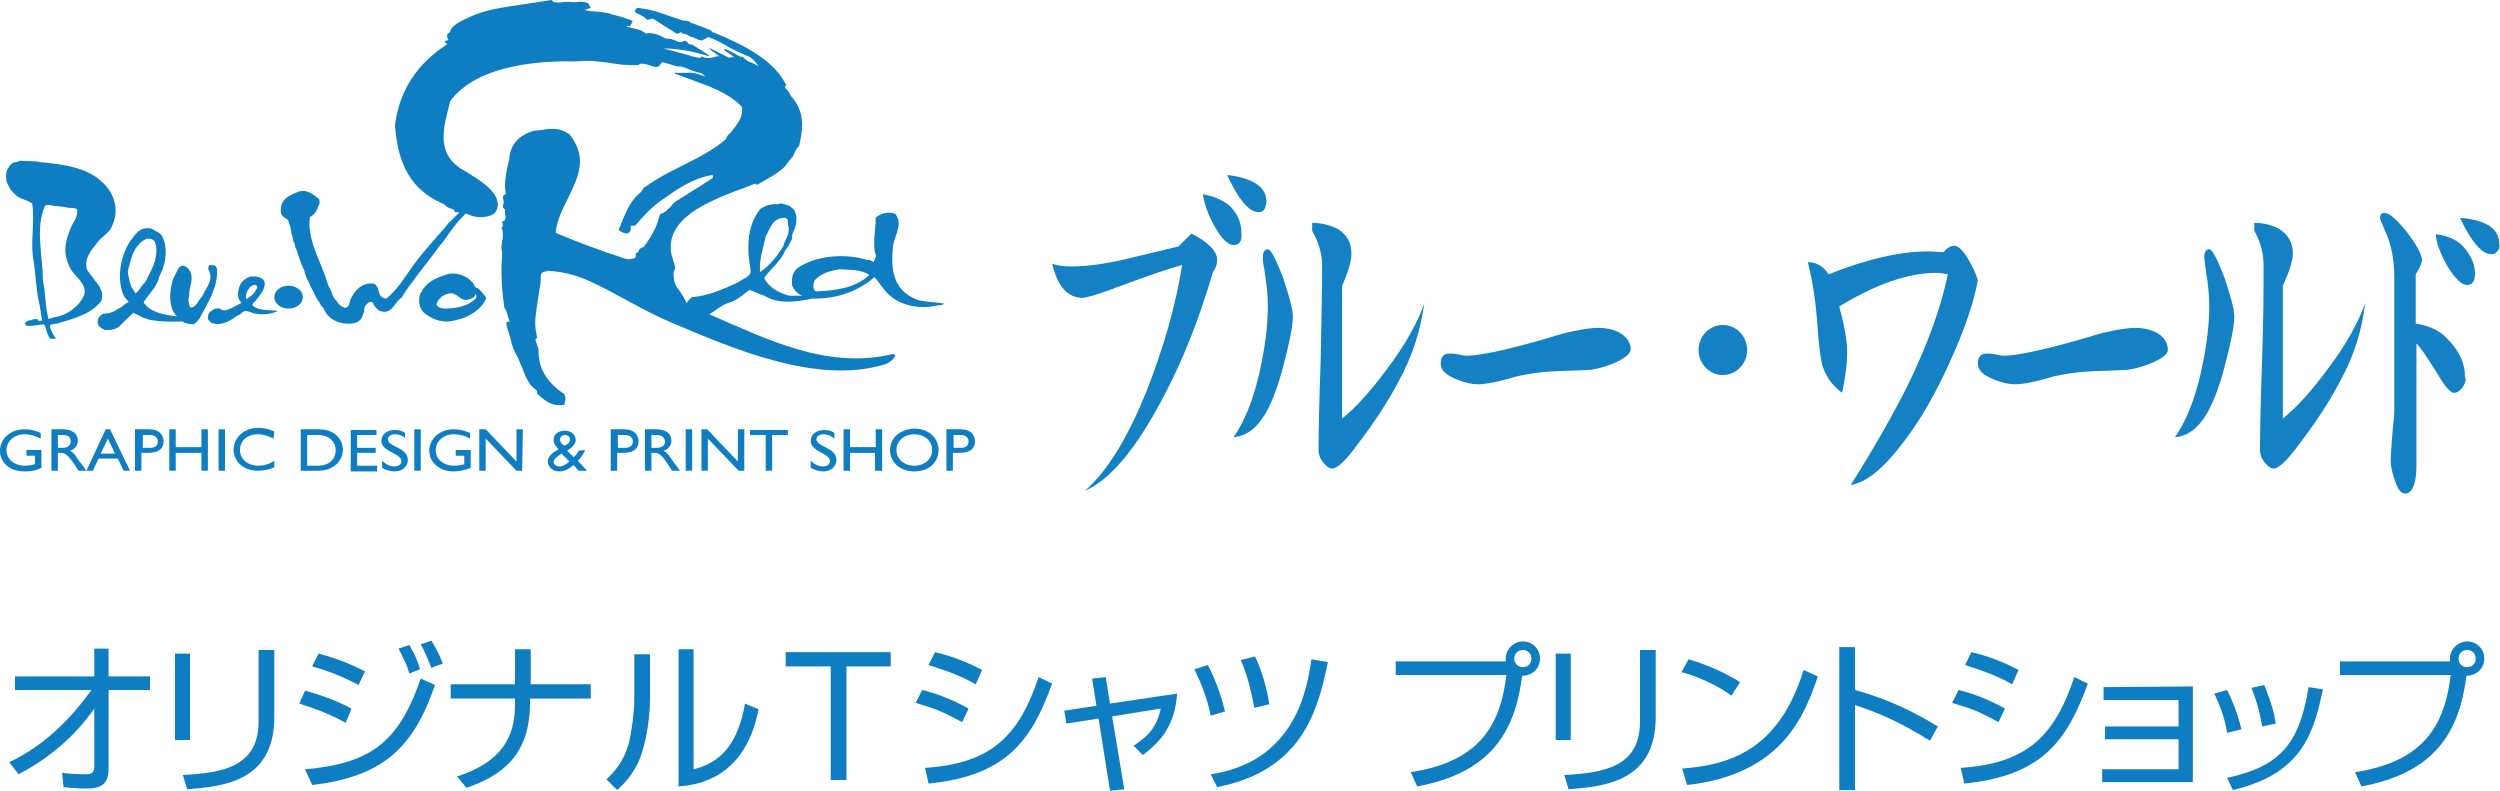 <?xml version="1.0" encoding="utf-8"?>
<!-- Generator: Adobe Illustrator 24.0.1, SVG Export Plug-In . SVG Version: 6.00 Build 0)  -->
<svg version="1.1" id="レイヤー_1" xmlns="http://www.w3.org/2000/svg" xmlns:xlink="http://www.w3.org/1999/xlink" x="0px"
	 y="0px" width="350px" height="110.7px" viewBox="0 0 350 110.7" style="enable-background:new 0 0 350 110.7;"
	 xml:space="preserve">
<style type="text/css">
	.st0{fill:#1481C5;}
	.st1{fill:#0F7DC1;}
</style>
<g>
	<path class="st0" d="M176.2,29.7c-1.3,0-2.8-1.7-4.4-5.2c3.6,0.4,5.5,1.7,5.5,3.7C177.2,29.3,176.9,29.7,176.2,29.7z M172.7,34.3
		c-0.8,0-1.7-0.9-2.7-2.7c-0.9-1.6-1.4-3.1-1.6-4.4c1.3,0.2,2.5,0.7,3.5,1.4c1.3,1.1,1.9,2.5,1.9,4.1
		C173.9,33.8,173.5,34.3,172.7,34.3z M169.8,38.1c-1.9,6.6-4.3,12.6-7.2,18c-3.7,6.9-7.2,11.1-10.7,12.6c3-2.6,5.9-7.2,8.6-13.9
		c2.4-6.1,4.1-12,5-17.7c-2.2,0.6-5.3,1.7-9.1,3.1c-2.8,1.1-4.5,1.5-4.8,1.5c-2.1,0-3.5-1.5-4.3-4.8c0.7,0.3,1.6,0.4,2.7,0.4
		c2,0,4.5-0.3,7.5-1c2.5-0.6,5-1.2,7.5-1.8l1.8-1.8c2.4,1.2,3.6,2.5,3.6,3.7C170.4,37,170.2,37.6,169.8,38.1z"/>
	<path class="st0" d="M195.8,53.4c-1.3,2.5-3.2,5.5-5.8,8.9c-1.6,2.2-2.8,3.3-3.5,3.3c-0.4,0-0.8-0.3-1.2-0.8
		c-0.5-0.6-0.7-1.2-0.7-1.7c0-2.9,0.1-7.2,0.3-12.9c0.1-5.7,0.2-10.1,0.2-13c0-1.7-0.5-3.3-1.4-4.9v-1.1c1.3,0,2.4,0.3,3.5,0.8
		c1.3,0.8,2,1.9,2,3.5c0,1-0.4,2.5-1.3,4.5v18.6c2.1-1.7,4.2-4.1,6.4-7.1c2.4-3.2,4.1-6.2,5.1-9C198.9,46.1,197.8,49.8,195.8,53.4z
		 M179.6,51.5c-0.8,3-1.7,5.2-2.5,6.5c-1.2,2-2.7,3.1-4.4,3.2c1.4-2,2.6-4.8,3.5-8.5c0.8-3.4,1.3-6.8,1.3-9.9c0-1.5-0.2-3.2-0.5-5.1
		c-0.2-0.9-0.2-1.4-0.2-1.6c0-0.8,0.2-1.2,0.7-1.2c0.4,0,1.1,1.3,2.1,3.9c0.9,2.7,1.4,4.5,1.4,5.5C181,45.7,180.5,48.1,179.6,51.5z"
		/>
	<path class="st0" d="M225.6,51c-1.4,0.5-2.6,0.8-3.4,0.8c-1.7,0.1-3.3,0.1-5,0.2c-1.9,0.1-3.5,0.4-4.9,0.7
		c-2.6,0.8-4.4,1.1-5.4,1.1c-0.8,0-1.8-0.2-3-0.7c-1.5-0.6-2.2-1.3-2.2-2.2c0-0.9,0.4-1.4,1.2-1.4c0.2,0,0.6,0,1.2,0.1
		c0.5,0.1,0.9,0.2,1.2,0.2c1.6,0,4.7-0.6,9.4-1.9c1.5-0.4,3-0.9,4.5-1.3c1.8-0.4,3.3-0.7,4.6-0.7c1,0,2,0.2,2.8,0.6
		c1.1,0.6,1.7,1.4,1.7,2.5C228.2,49.6,227.3,50.3,225.6,51z"/>
	<path class="st0" d="M273.1,50.4c-2,4.5-4.2,8.4-6.7,11.6c-2.7,3.6-5.2,5.6-7.3,5.9c3.4-5.4,6-10,7.9-13.8
		c2.8-5.7,4.7-10.9,5.7-15.7c-0.5-0.1-1.1-0.2-1.6-0.2c-4,0-8.5,1.6-13.6,4.7c0.7,2.6,1.1,4.7,1.1,6.5c0,1.8-0.3,3.6-0.7,5.6
		c-1.5-1.1-2.4-2.5-2.8-4c-0.2-0.8-0.5-2.7-0.7-6c-0.2-2.7-0.6-5.5-1.3-8.3c1.2,0,2.2,0.6,2.9,1.7c5.3-2.1,9.9-3.2,13.9-3.2
		c0.8,0,1.5,0.1,2.2,0.1c0.5-0.6,1-0.9,1.5-0.9c0.5,0,1.2,0.6,1.9,1.8c0.6,1,1.1,2,1.4,3C276.4,42.1,275.1,46,273.1,50.4z"/>
	<path class="st0" d="M300.8,51c-1.4,0.5-2.6,0.8-3.4,0.8c-1.7,0.1-3.3,0.1-5,0.2c-1.9,0.1-3.5,0.4-4.9,0.7
		c-2.6,0.8-4.4,1.1-5.4,1.1c-0.8,0-1.8-0.2-3-0.7c-1.5-0.6-2.2-1.3-2.2-2.2c0-0.9,0.4-1.4,1.2-1.4c0.2,0,0.6,0,1.2,0.1
		c0.5,0.1,0.9,0.2,1.2,0.2c1.6,0,4.7-0.6,9.4-1.9c1.5-0.4,3-0.9,4.5-1.3c1.8-0.4,3.3-0.7,4.6-0.7c1,0,1.9,0.2,2.8,0.6
		c1.1,0.6,1.7,1.4,1.7,2.5C303.5,49.6,302.6,50.3,300.8,51z"/>
	<path class="st0" d="M327.6,53.4c-1.3,2.5-3.2,5.5-5.8,8.9c-1.6,2.2-2.8,3.3-3.5,3.3c-0.4,0-0.8-0.3-1.2-0.8
		c-0.5-0.6-0.7-1.2-0.7-1.7c0-2.9,0.1-7.2,0.3-12.9c0.2-5.7,0.2-10.1,0.2-13c0-1.7-0.4-3.3-1.3-4.9v-1.1c1.3,0,2.4,0.3,3.4,0.8
		c1.3,0.8,2,1.9,2,3.5c0,1-0.5,2.5-1.4,4.5v18.6c2.1-1.7,4.2-4.1,6.4-7.1c2.4-3.2,4.1-6.2,5.1-9C330.7,46.1,329.6,49.8,327.6,53.4z
		 M311.4,51.5c-0.8,3-1.7,5.2-2.5,6.5c-1.2,2-2.7,3.1-4.4,3.2c1.4-2,2.6-4.8,3.5-8.5c0.8-3.4,1.3-6.8,1.3-9.9c0-1.5-0.2-3.2-0.5-5.1
		c-0.1-0.9-0.2-1.4-0.2-1.6c0-0.8,0.2-1.2,0.7-1.2c0.4,0,1.1,1.3,2.1,3.9c0.9,2.7,1.4,4.5,1.4,5.5C312.8,45.7,312.3,48.1,311.4,51.5
		z"/>
	<path class="st0" d="M349.6,35.2c-0.2,0.3-0.5,0.4-0.8,0.4c-1.3,0-2.8-1.7-4.4-5.1c3.7,0.3,5.5,1.5,5.5,3.7
		C350,34.6,349.9,34.9,349.6,35.2z M345.4,39.9c-0.8,0-1.7-0.9-2.8-2.7c-0.9-1.6-1.5-3.1-1.6-4.4c1.9,0.2,3.2,0.9,4.1,2
		c0.9,1.1,1.4,2.3,1.4,3.5C346.5,39.4,346.1,39.9,345.4,39.9z M344.7,54.3c-0.3,0.4-0.7,0.7-1.1,0.7c-0.6,0-1.4-1-2.5-2.9
		c-1.4-2.2-2.3-3.6-2.8-4v17.1c0,2.6-0.6,3.9-1.6,3.9c-0.5,0-1-0.5-1.4-1.8c-0.4-1.1-0.6-2-0.6-2.8c0-0.8,0.1-1.9,0.2-3.4
		c0.1-1.5,0.3-2.7,0.3-3.5V38.9c0-2.5-0.4-4.7-1.3-6.6c-0.4-1-0.7-1.6-0.7-1.8c0-0.4,0.2-0.7,0.6-0.7c0.7,0,1.7,0.9,3.1,2.6
		c1.3,1.7,2.1,3.1,2.2,4c-0.1,0.6-0.4,1.2-0.9,2v6.9c1.9,0.3,3.4,1,4.4,2.1c1.7,1.7,2.5,3.5,2.5,5.3
		C345.3,53.2,345.1,53.8,344.7,54.3z"/>
	<path class="st0" d="M241.2,52.5c1.9,0,3.4-1.6,3.4-3.5c0-1.9-1.5-3.5-3.4-3.5c-1.9,0-3.4,1.6-3.4,3.5
		C237.8,50.9,239.3,52.5,241.2,52.5z"/>
</g>
<g>
	<g>
		<path class="st1" d="M5.8,65.5C5,65.9,4.3,66,3.4,66C1.4,66,0,64.8,0,63.1c0-1.7,1.5-3,3.4-3c0.8,0,1.3,0.1,2.3,0.5v0.8
			c-0.8-0.4-1.5-0.6-2.3-0.6c-1.4,0-2.5,1-2.5,2.2c0,1.3,1.1,2.2,2.6,2.2c0.5,0,0.9-0.1,1.4-0.2v-1.2H3.7v-0.8h2.1L5.8,65.5
			L5.8,65.5z"/>
		<path class="st1" d="M8.1,60.9h0.6c0.9,0,1.2,0.3,1.2,0.9c0,0.5-0.3,0.9-1.2,0.9H8.1V60.9z M7.2,60.1v5.8h0.9v-2.5h0.4
			c0.5,0,0.8,0.1,1.7,1.3l0.8,1.2h1.1c-0.4-0.6-0.6-0.8-0.9-1.2c-0.5-0.7-0.8-1.3-1.4-1.6c0.7-0.2,1.1-0.8,1.1-1.4
			c0-1-0.8-1.6-2.1-1.6C8.8,60.1,7.2,60.1,7.2,60.1z"/>
		<path class="st1" d="M15.1,61.4l1,2.1h-2L15.1,61.4z M15.4,60.1h-0.6l-2.7,5.8H13l0.8-1.7h2.7l0.8,1.7h0.9L15.4,60.1z"/>
		<path class="st1" d="M19.9,60.9h1.1c0.8,0,1.1,0.5,1.1,0.9c0,0.6-0.4,0.9-1.1,0.9h-1V60.9z M18.9,60.1v5.8h0.9v-2.5h1
			c1.5,0,2.1-0.7,2.1-1.6c0-0.9-0.6-1.7-2-1.7L18.9,60.1L18.9,60.1z"/>
		<path class="st1" d="M29.1,65.9h-0.9v-2.5h-3.6v2.5h-0.9v-5.8h0.9v2.5h3.6v-2.5h0.9V65.9z"/>
		<path class="st1" d="M31.5,65.9h-0.9v-5.8h0.9V65.9z"/>
		<path class="st1" d="M38.3,61.4c-0.8-0.4-1.5-0.6-2.2-0.6c-1.5,0-2.5,0.9-2.5,2.2c0,1.3,1.1,2.2,2.6,2.2c0.7,0,1.5-0.2,2.2-0.7
			v0.9c-0.6,0.3-1.3,0.5-2.3,0.5c-2.4,0-3.4-1.7-3.4-2.9c0-1.8,1.5-3.1,3.5-3.1c0.7,0,1.3,0.1,2.2,0.5L38.3,61.4L38.3,61.4z"/>
		<path class="st1" d="M43,60.9h1.4c1.8,0,2.6,1,2.6,2.2c0,0.7-0.5,2.1-2.5,2.1H43V60.9z M42.1,65.9h2.5c2.1,0,3.4-1.4,3.4-2.9
			c0-1.4-1-2.9-3.4-2.9h-2.5L42.1,65.9L42.1,65.9z"/>
		<path class="st1" d="M52.7,60.9H50v1.8h2.6v0.7H50v1.8h2.8v0.8h-3.7v-5.8h3.6V60.9z"/>
		<path class="st1" d="M56.8,61.4c-0.5-0.5-1.1-0.6-1.5-0.6c-0.6,0-1,0.3-1,0.7c0,1.1,2.8,1.1,2.8,2.9c0,0.9-0.8,1.6-1.8,1.6
			c-0.7,0-1.3-0.2-1.8-0.5v-1c0.5,0.5,1.1,0.8,1.7,0.8c0.7,0,1-0.4,1-0.7c0-1.2-2.8-1.3-2.8-2.9c0-0.9,0.8-1.5,1.9-1.5
			c0.5,0,1,0.1,1.4,0.4V61.4z"/>
		<path class="st1" d="M58.9,65.9H58v-5.8h0.9V65.9z"/>
		<path class="st1" d="M65.9,65.5c-0.8,0.3-1.5,0.5-2.4,0.5c-1.9,0-3.4-1.2-3.4-2.9c0-1.7,1.5-3,3.4-3c0.7,0,1.3,0.1,2.3,0.5v0.8
			c-0.7-0.4-1.5-0.6-2.3-0.6c-1.4,0-2.5,1-2.5,2.2c0,1.3,1.1,2.2,2.6,2.2c0.5,0,0.9-0.1,1.4-0.2v-1.2h-1.2v-0.8h2.1L65.9,65.5
			L65.9,65.5z"/>
		<path class="st1" d="M73.1,65.9h-0.8l-4.3-4.5v4.5h-0.9v-5.8H68l4.3,4.5v-4.5h0.9L73.1,65.9L73.1,65.9z"/>
		<path class="st1" d="M79.7,64.6c-0.4,0.4-0.9,0.7-1.4,0.7c-0.4,0-0.8-0.3-0.8-0.6c0-0.4,0.4-0.7,1.1-1.2L79.7,64.6z M81,63.1
			c-0.1,0.3-0.4,0.7-0.7,0.9l-0.9-0.9c0.8-0.5,1.2-1,1.2-1.5c0-0.7-0.6-1.3-1.5-1.3c-1,0-1.6,0.5-1.6,1.3c0,0.5,0.4,1,0.7,1.3
			c-0.9,0.5-1.5,1-1.5,1.7c0,0.8,0.7,1.4,1.6,1.4c0.6,0,1.2-0.2,2-0.9l0.7,0.8h1.2l-1.3-1.4c0.5-0.5,0.9-1.1,1-1.5L81,63.1L81,63.1z
			 M78.4,61.5c0-0.3,0.3-0.6,0.7-0.6c0.4,0,0.7,0.3,0.7,0.6c0,0.3-0.1,0.6-0.8,0.9C78.7,62.2,78.4,61.9,78.4,61.5z"/>
		<path class="st1" d="M86.4,60.9h1.1c0.8,0,1.1,0.5,1.1,0.9c0,0.6-0.4,0.9-1.1,0.9h-1V60.9z M85.5,60.1v5.8h0.9v-2.5h0.9
			c1.5,0,2.1-0.7,2.1-1.6c0-0.9-0.6-1.7-2-1.7L85.5,60.1L85.5,60.1z"/>
		<path class="st1" d="M91.2,60.9h0.6c0.9,0,1.2,0.3,1.3,0.9c0,0.5-0.3,0.9-1.3,0.9h-0.6V60.9z M90.3,60.1v5.8h0.9v-2.5h0.4
			c0.5,0,0.9,0.1,1.7,1.3l0.8,1.2h1.1c-0.4-0.6-0.6-0.8-0.9-1.2c-0.5-0.7-0.8-1.3-1.4-1.6c0.7-0.2,1.1-0.8,1.1-1.4
			c0-1-0.8-1.6-2.1-1.6C91.9,60.1,90.3,60.1,90.3,60.1z"/>
		<path class="st1" d="M96.9,65.9h-0.9v-5.8h0.9V65.9z"/>
		<path class="st1" d="M104.2,65.9h-0.8l-4.3-4.5v4.5h-0.9v-5.8H99l4.3,4.5v-4.5h0.9V65.9z"/>
		<path class="st1" d="M110.3,60.9h-2.2v5h-0.9v-5H105v-0.7h5.3L110.3,60.9L110.3,60.9z"/>
		<path class="st1" d="M116.8,61.4c-0.6-0.5-1.1-0.6-1.5-0.6c-0.6,0-1,0.3-1,0.7c0,1.1,2.8,1.1,2.8,2.9c0,0.9-0.8,1.6-1.8,1.6
			c-0.7,0-1.2-0.2-1.8-0.5v-1c0.5,0.5,1.1,0.8,1.7,0.8c0.7,0,1-0.4,1-0.7c0-1.2-2.7-1.3-2.7-2.9c0-0.9,0.8-1.5,1.9-1.5
			c0.5,0,1,0.1,1.4,0.4L116.8,61.4L116.8,61.4z"/>
		<path class="st1" d="M123.4,65.9h-0.9v-2.5H119v2.5h-0.9v-5.8h0.9v2.5h3.6v-2.5h0.9V65.9z"/>
		<path class="st1" d="M125.5,63c0-1.3,1.1-2.2,2.5-2.2c1.4,0,2.5,0.9,2.5,2.2c0,1.3-1.1,2.2-2.5,2.2
			C126.6,65.2,125.5,64.3,125.5,63z M124.6,63c0,1.6,1.3,3,3.4,3c2.2,0,3.4-1.4,3.4-3c0-1.6-1.3-3-3.4-3
			C125.9,60.1,124.6,61.4,124.6,63z"/>
		<path class="st1" d="M133.4,60.9h1.1c0.8,0,1.1,0.5,1.1,0.9c0,0.6-0.4,0.9-1.1,0.9h-1V60.9z M132.5,60.1v5.8h0.9v-2.5h1
			c1.5,0,2.1-0.7,2.1-1.6c0-0.9-0.6-1.7-2-1.7L132.5,60.1L132.5,60.1z"/>
	</g>
	<path class="st1" d="M82.9,61.7L82.9,61.7L82.9,61.7z"/>
	<path class="st1" d="M14.2,42.1c0.1-0.1,0-0.3,0.1-0.5c0,0,0.1,0,0,0.1h0V41h0l-0.3-0.7L14,40.2c-0.6-0.8-1.2-1.6-1.8-2.4
		c-0.5-1.5,0.5-2.7,1.4-3.8c0.6-0.9,1.8-1.4,2.1-2.4c1-2.1,0.4-4.6-1.5-6.2c-2.1-2-5.5-2.4-8.5-2.7c-0.9-0.2-1.9-0.1-2.9-0.2
		c-0.3,0.1-0.5,0.3-0.8,0.2c-0.3,0.2-0.7,0.4-0.8,0.8c-0.5,0.5-0.3,1.3-0.3,1.9C1.2,26,1.4,26.6,2,27.1c0.6,0.8,1.8,0.8,2.5,1.4
		c0.4,2.4-0.2,5,0.1,7.4c0.4,2.1,0.4,4.5,0.9,6.6c0.1,0.3,0.1,0.7,0.2,1.1c0,0.5,0.2,0.9,0.2,1.3l-0.5,0c-0.2,0,0-0.2-0.2-0.2
		c-0.2,0-0.6-0.1-0.7,0.1c-0.3,0-0.7,0.1-0.9,0.3c-0.2,0.2,0,0.3,0.1,0.5c1,0.1,1.3-0.1,2.4-0.2c0.1,0,0.1,0.1,0.2,0.2
		c0.2,0.6,0.3,1.2,0.7,1.8c0.2,0,0.6,0.1,0.8,0C7.4,46.7,7,46.1,7,45.5c0.3-0.1,0.7-0.2,1-0.2C10.3,44.6,12.8,44,14.2,42.1z
		 M11.7,41.5c-0.7,1.4-2.2,2.6-4,2.9c-0.3,0-0.5,0.2-0.8,0.2l-0.1,0.1C6.3,42.8,6.4,41,6,39.2c0-3.4-1.1-7.2,0.3-10.4
		c0.3-0.2,0.8-0.1,1.1,0c0.7,0.1,1.6,0.1,2.2,0.3c0.4,0,0.9,0,1.2,0.2c0.1,0.7-0.2,1.4-0.6,2c-0.9,1.8-1.5,3.8-0.6,5.7
		C10,38.6,12.5,39.6,11.7,41.5z M35.4,42.8c-0.2-0.2,0.2-0.5,0.4-0.7c0.6-0.8,1.5-1.7,1.2-2.8c-0.5-0.6-1.1-0.6-1.9-0.6
		c-0.6,0.2-1.2,0.6-1.5,1.2c-0.3,0.8-0.5,1.8,0.2,2.5c-0.3,0.2-0.8,0.4-1.1,0.6c-0.6,0.2-1.3,0.8-1.9,0.2c-0.4-0.1-0.9,0-1.1,0.3
		c-0.4,0.1-0.6,0.6-0.6,1c0,0.3,0.3,0.5,0.5,0.7c1.3,0.5,2.5-0.2,3.6-1c0.6-0.1,0.8-0.9,1.5-0.6c0.3,0,0.7,0.3,1,0.3
		c1.1,0.2,2.1,0.1,3.1-0.3v-0.1C37.6,43.4,36.2,43.5,35.4,42.8z M34.5,41.9c-0.2-0.6,0.1-1.2,0.5-1.7c0.2-0.2,0.4-0.3,0.7-0.3
		c0.2,0,0.4,0.2,0.3,0.4c-0.2,0.4-0.4,0.7-0.7,1L34.5,41.9z M66.8,40.3c-0.4,0-0.4-0.5-0.6-0.7c-0.7-0.9-2-1.4-3.2-1.3
		c-1.4,0.4-2.9,0.9-3.7,2.1c-0.2,0.1-0.2,0.4-0.4,0.6c-0.4,0.9-0.3,2.2,0.6,2.9c1.3,1,2.8,1.4,4.4,0.9c1.9-0.4,3.6-1.6,4.2-3.1
		C67.7,41.2,67.3,40.6,66.8,40.3z M66.6,41.8c-1.1,1.1-2.8,1.4-4.4,1.4c-0.4,0-1-0.2-1.1-0.6c0.2-0.7,0.8-1.3,1.7-1.5
		c1.3-0.3,1.6,1.3,2.9,0.8c0.3-0.1,0.6-0.2,0.8-0.5l0-0.2C66.8,41.3,66.7,41.6,66.6,41.8z M98.9,7.5L97,6.3l-0.4-0.1
		c-0.2,0-0.2-0.1-0.3-0.2c-0.3-0.4-0.6-0.3-0.7-0.2c-0.3,0.2-0.6,0.1-1-0.1c-0.4-0.2-0.8-0.3-1.3-0.3C93.2,5.4,93,5.3,93,5.3
		c-0.7-0.4-1.6-0.8-2.6-0.6c-0.4-0.4-1-0.6-1.6-0.7c-0.4-0.1-0.7-0.2-1.1-0.3c0.1-0.1,0.3-0.1,0.5,0l0.4-0.8c0,0,0,0-0.1,0l0,0
		c0,0,0,0,0,0c-0.5-0.2-1.3-0.5-2.1-0.7l-0.8-0.2c-0.7-0.3-1.5-0.3-2.3-0.4c-0.5,0-1-0.1-1.5-0.2c0,0,0.9-0.3,0.9-0.3l-0.3-0.6
		c-0.6-0.3-1.2-0.3-1.7-0.2l-0.7,0c-0.3-0.1-0.8,0-1.2,0c-0.5,0.1-1.1,0.1-1.4-0.1L77.2,0l-3.9,0.6c-2.6,0.4-5.3,0.7-7.6,1.8
		c0,0-0.2,0.1-0.2,0.1c-1,0.5-2.3,1-2.5,2c-0.2,0.1-0.3,0.2-0.4,0.4c0,0.1,0,0.2,0,0.2c0,0.2,0.1,0.4,0.2,0.5
		c-0.1,0-0.6,0.2-0.6,0.2s0.3,0.3,0.4,0.4c-4.2,2.7-6.7,6.5-7.3,11.3c0.3,4,1.3,8.8,6.9,11.1c0.2,0.3,0.6,0.5,0.9,0.6
		c0.2,0.1,0.5,0.1,0.5,0.3l0.1,0.2h0.2c0.1,0,0.3,0,0.4,0.1c-0.5,0.4-0.9,0.9-1.4,1.3c-1.6,2-3.6,4-5,6c-1.2,1.6-2.1,3.3-3.8,4.7
		c-1.4-0.1-0.8-1.4-1.6-2c0-0.1-0.2,0-0.2-0.1h-0.7c-1.4,0.2-2.2,1.4-2.6,2.4c-0.1,0.4-0.1,0.9-0.7,1c-0.6-0.2-1-0.6-1.2-1
		c-0.6-0.5-0.6-1.2-0.9-1.7c-0.4-0.6-0.5-1.4-0.8-2.1c-0.6-1.6-1.4-3.2-1.8-4.9c-0.2-1-0.4-1.9-0.2-3c0.7-0.4,1-1,1.2-1.6
		c0.2-0.3,0.2-0.8,0-1c-0.8-0.6-1.6-1.3-2.7-1c-1.1,0.4-2.2,0.9-2.5,1.9c-0.1,0.6-0.3,1.4,0.5,1.8c0.2,0.2,0.5,0.2,0.5,0.5
		c0.1,0.3,0.2,0.8,0.3,0.9c0,0.3,0.1,0.6,0.1,0.8c0.2,0.4,0.2,0.9,0.3,1.2c0.3,0.2,0.1,0.7,0.4,1c0.3,1,0.6,1.9,1,2.8l0.1,0.1
		c0.1,0.8,0.5,1.4,0.8,2.1c0.2,0.5,0.5,0.9,0.7,1.4c0.2,0.4,0.3,0.7,0.6,1c0.2,0.3,0.2,0.6,0.5,0.7c0.3,0.7,0.8,1.5,1.7,1.9
		c0.8,0.4,2.2,0.6,3.1,0.2c0.8-0.4,0.7-1,1-1.5c-0.1-0.5,0.2-1,0.7-1.3c0.2-0.1,0.4,0,0.5,0.1c0.2,0.5,0.5,0.8,0.9,1.1
		c1.8,0.7,2.1-1.2,3.1-1.8c1.3-2.1,2.9-4,4.4-6c0.5-0.6,0.8-1.2,1.4-1.8c0.9-1.3,1.8-2.6,3-3.8c0.1-0.1,0.1-0.1,0.2-0.2
		c0,0,0.1,0,0.1,0c0.6,0.3,1.2,0.5,1.9,0.5c0.1,0,0.4,0,0.4,0c0.7-0.1,1.5-0.2,1.9-0.9c0.1-0.3,0.2-0.6,0.2-0.8c0-2-2.6-3.5-4.5-4.7
		l-0.7-0.4c-1.8-1.2-2.4-2.7-2.4-4.4c0-1.5,0.4-3,0.8-4.5c0,0,0.1-0.3,0.1-0.5c4-5.5,13.8-5.7,17.8-5.6c1.5-0.2,3,0,4.5,0.2
		c1.2,0.2,2.5,0.4,3.9,0.3l0.2,0l0.1-0.1c0.3-0.2,1.1,0,1.6,0.2c0.6,0.2,1,0.3,1.3-0.1c0,0,0.2-0.3,0.3-0.4c0.9,0.2,1.7,0.5,2.1,0.6
		l0.1,0l0.1,0c0.6,0,1.2,0.3,1.7,0.5c0.5,0.2,1,0.4,1.4,0.4c0,0,0,0,0,0s0.6,0.4,0.7,0.5c-0.2-0.1-0.5-0.1-0.7-0.2
		c-0.6-0.2-1.2-0.4-1.9-0.3l-1.5,0c0,0-0.7-0.1,0,0.2c0,0,2.2,0.8,2.2,0.8c2.5,0.9,5.2,1.9,6.9,3.7c0.1,0.2,0.1,0.4,0.1,0.6
		c0,1-0.7,1.9-1.4,2.8c0,0-0.2,0.2-0.2,0.3c-0.4,0.2-0.5,0.5-0.6,0.7l-0.1,0.2c-1.6,1.4-3.7,2.5-5.9,3.6c-1.8,0.9-3.8,1.9-5.4,3.1
		l-0.1,0c0,0-0.5,0.8-0.6,0.8c-1.2,1-1.8,2.3-2.3,3.5l-0.7,1.7l0.3,0.2c0.4,0.2,0.8,0.4,1.1,0.2c0.3-0.2,0.3-0.5,0.3-0.7l0-0.3
		c0,0,0.3,0,0.3,0l0.2,0l0.2-0.1c1.3-1.5,2.6-2.9,4.4-4c2.3-1.7,4.4-2.7,6.3-3c0,0,0.1,0,0.1,0.1c0,0,0,0.1,0,0.3
		c-0.3,0.2-2,1.3-2,1.3l-3.2,2c-0.1,0-0.7,0.7-0.7,0.7c-0.4,0.4-0.7,0.8-1.3,1l-0.2,0.1l-0.1,0.3c-0.3,1.3-1,2.7-2.2,4.3
		c-0.5,0.1-0.7,0.4-0.7,0.6l-0.1,0.1l-0.3,0.2L89,35.9c0,0,0,0.1,0,0.1c-0.2,0.2-0.6,0.3-1.2,0.3c-4-1.3-7.2-2.5-10-3.7
		c0.1-1.6,0.9-3.2,1.7-4.8c0.8-1.7,1.7-3.4,1.7-5.2c0-1.2-0.4-2.4-1.4-3.7l0-0.1l-0.1,0c-1.4-1-2.6-0.8-3.9-0.6l-1,0.1
		c-2.2,0.6-3.4,2-3.5,4c-0.3,1.1-0.6,2.5-0.6,3.8c0,0.4,0.1,0.7,0.1,1.1c-0.1,0-0.3,0.1-0.3,0.2c-0.1,0.1-0.1,0.2-0.1,0.3
		c0,0.1,0.1,0.3,0.1,0.4l0,0l0,0.3l0,0.1c0,0.1-0.1,0.2-0.1,0.3c0,0.2,0.1,0.4,0.3,0.5c0,0.3,0,0.6,0,0.6c0,0.2,0.1,0.4,0.1,0.5
		c0,0.2-0.1,0.3-0.2,0.5c0,0,0.1,0,0.2,0c-0.2,0-0.5,0.1-0.5,0.1l0.1,0.6c0,0,0,0,0,0.1c-0.1,0.1-0.2,0.1-0.2,0.1l0.1,0.3
		c0.1,0.3,0.1,0.6,0.1,0.8c0,0.3,0,0.5-0.1,0.8c0,0.3-0.1,0.6-0.1,0.9c0,0.3,0.1,0.6,0.1,0.9c0,0.7-0.1,1.3-0.1,2
		c0,1.7,0.1,3.6,0.4,5.5l0,0.1l0.1,0.1c0.2,0.3,0.3,0.7,0.4,1.1l0.3,0.9l-0.1-0.2l0,0l-0.4,0.1v0.4l0.2,0.7c0,0,0.4,1.3,0.4,1.3
		c0.1,0.6,0.3,1.2,0.6,1.8c0.4,0.7,0.7,1.4,1,2.2c0.3,0.8,0.6,1.5,1.1,2.3l0.6,0.6c0.3,0.2,0.4,0.3,0.4,0.5l0,0.2l0.2,0.2
		c0.9,0.8,1.9,1.6,3.3,1.4l0.3,0l0.1-0.5c0.1-0.2,0.1-0.6-0.1-1l0-0.1l-0.1,0c-2.4-1.6-3.6-3.7-3.5-6.1l0-0.1l0,0l-0.2-0.6
		c-0.1-0.3-0.3-0.7-0.2-0.8l0.2-0.2l-0.2-1.1c-0.2-1.4,0.1-2.8,0.3-4.2l0.3-2c0.1-0.3,0.1-0.7,0.1-1c0-0.6,0-0.9,0.7-1l0.1,0.1
		l0-0.2c2,0.1,3.9,0.5,5.9,1.4c4,1.8,7.6,4.2,11.7,5.9c8.7,3.7,20.4,8.7,29.8,5.8c0.4-0.1,0.8-0.4,1.1-0.7c0.8-0.9-0.2-0.7-0.2-0.7
		c-9,2.1-17.2-2-25.5-5.6c0.9-0.5,1.7-1.3,2.7-1.6c1.3-0.4,1.8-1,2.9-1.8c0.8,0.2,1.4,0.6,2.1,0.8c2,1.2,4.4,0.9,6.7,0.4
		c3.3,0.1,6.5-1,8.7-3c0.8,0.8,1.2,1.7,2.1,2.5c1.6,1.5,4.3,2,6.5,1.5c0.4-0.1,0.9,0,1.2-0.3c-1.2-0.2-2.5-0.2-3.7-0.5
		c-3.8-1.4-3.7-4.8-3.5-7.3c0.1-1.6,1.5-3.2,0.4-4.7c-0.8-0.5-2.3-0.1-2.8,0.5c0,1.4-0.4,3.5-0.1,4.9c0.3,0.4,0,0.9-0.2,1.3
		c-0.3-0.2-0.6-0.4-0.9-0.3c-3.2-1-7.2-0.6-9.7,1.1c-0.8,0.6-0.9,1.6-0.8,2.5c0.3,0.6,0.7,1.1,1.4,1.4c-0.6,0-1.2,0-1.8,0
		c-1.6-0.4-3.1-1.4-3.5-2.5c0.8-1.2,2.4-2.4,2.9-3.8c0.3-0.4,0.6-0.8,0.8-1.3c0.3-0.4,0.1-0.7,0.3-1.2c0.5-1,0.8-2.3,0.1-3.3
		l-0.6-0.5c-0.5-0.1-1.1-0.5-1.6-0.2c-1-0.1-1.7,0.2-2.4,0.6c-2.1,2.5-1.9,6-1.4,8.7c0,0.9-1.1,1.1-1.9,1.7c-2,0.9-4,1.8-6.3,2
		c-0.3,0.2-0.6,0.5-0.7,0.8c0,0-0.1,0-0.1,0c-0.3-0.7-0.8-1.5-1.2-2c-0.7-0.8-0.6-2.1-0.6-2.3c0.1-0.2,0.2-0.4,0.2-0.6
		c0-0.4-0.2-0.8-0.3-1.2l-0.2-0.7c-0.1-0.4-0.1-0.7-0.1-1c0-4.5,5.9-6.7,11.1-8.6c0,0,0.4-0.2,0.8-0.3c0.1,0.1,0.1,0.2,0.1,0.2
		l0.4-0.2c1.2-0.7,2.6-1.4,3.6-2.4c0.5-0.7,0.8-1.1,1.1-1.4l0.1-0.1l0-0.1c0.2-0.5,0.4-0.9,0.7-1.2l0.1-0.1l0-0.1
		c0.2-0.9,0.4-1.8,0.4-2.8c0-1.4-0.4-2.8-1.6-4.1c-0.1-0.3-0.3-0.6-0.5-0.8c-0.1-0.1-0.3-0.3-0.3-0.5c0.1-0.1,0.2-0.2,0.2-0.2
		l-0.2-0.3c-1.8-3.4-6.2-5.5-10.1-7.1v0c0,0,0,0,0,0l-0.5,0.2c0,0-0.3,0-0.1,0.2v0.2c0,0,0,0.1,0,0.1c1.1,0.4,2,0.9,3,1.5l1.2,0.6
		c0,0,1.4,0.6,1.4,0.6c0.8,0.4,1.2,1.1,1.4,1.4c-0.4-0.3-1.4-0.7-1.4-0.7c-0.2-0.1-0.5-0.3-0.9-0.7c0,0-0.1,0-0.1,0.1
		c-0.2-0.1-0.6-0.3-0.6-0.3c-0.1-0.1-1.3-0.7-1.6-0.8c-0.4-0.1-0.1,0.2-0.1,0.2l1.3,0.9c0,0-0.7,0-0.7,0.1c0,0-2-1-2.6-1.3l-0.1-0.1
		c-0.1,0,0,0.2,0,0.2c0.2,0.2,1.5,1.1,1.5,1.1c-0.1-0.1-0.3-0.2-0.5-0.1l-0.1,0l0,0c-0.6,0.2-1.3,0.4-2.1,0C98,8.3,97.8,8,96.9,7.9
		c-0.1-0.1-3.9-1.1-4-1.1c0,0,2.3-0.1,5.4,0.8C98.4,7.6,100,8.2,98.9,7.5z M106.4,38.1c-0.1-1.9,0.4-3.2,0.8-5
		c0.6-1,0.9-2.7,2.8-2.6l0.3,0.3c-0.1,0.5,0.2,1,0.1,1.5c0,0.8-0.6,1.4-0.7,2.1C108.9,35.7,107.9,37.1,106.4,38.1z M114.2,40.8
		c-0.5-0.4-0.3-1-0.2-1.5c0.9-1,2.1-1.4,3.6-1.6c1.3,0.1,3,0,4.1,0.8C119.8,40.3,117,40.7,114.2,40.8z M22.8,33.2
		C22.8,33.2,22.9,33.2,22.8,33.2L22.8,33.2L22.8,33.2z M29.3,37.1c-0.1,0.2-0.2,0.4-0.1,0.7c0.8,1.4-0.4,2.5-0.9,3.7
		c-0.5,0.5-1,1.8-1.7,1.5c-0.2-0.5-0.3-1.1-0.1-1.6c-0.1-1.1,0.6-2.1,0.2-3.2c-0.2-0.6-0.7-1-1.2-1c-0.6,0.1-0.8,1.1-1.2,1.7
		c-0.5,1.3-0.7,3.3-0.1,4.6c0.2,0.3,0.3,0.6,0.6,0.8c-1.8-0.2-3.9-0.6-4.7-2c0.2-0.3,0.5-0.7,0.5-0.7c0.7-0.9,1.5-1.8,1.7-2.9
		c0.6-1.1,0.9-2.3,0.9-3.4c0-0.7-0.1-1.4-0.4-2c-0.2-0.6-0.7-0.8-1.1-1L21.2,32l-0.1,0c-1.4-0.3-2.1,0.7-2.6,1.4l-0.3,0.4
		c-1.4,2.2-1.8,5.1-1,7.3c0.1,0.3,0.3,0.6,0.5,0.8c0.1,0.1,0.3,0.3,0.3,0.4c0,0-0.2,0.1-0.2,0.1c-0.1,0-0.7,0.5-0.7,0.5
		c-0.8,0.5-1.5,1-2.4,1h-0.1l-0.1,0c-0.6,0.3-0.9,0.7-0.8,1.3l0,0.1l0,0.1c0.2,0.4,0.6,0.6,0.8,0.7l0.2,0.1l0.1,0
		c0.5,0,1.3,0,1.9-0.5c0,0,0.7-0.7,0.7-0.7s1-1,1.3-1.2c0.2,0.1,0.6,0.3,0.6,0.3l0.8,0.4c0.1,0,0.6,0.2,0.6,0.2
		c1.1,0.3,3.3,0.4,4.8,0.3c0.5,0.3,1,0.4,1.6,0.4c0.4-0.2,0.9-0.8,1.1-1.3c1-1.9,2.3-3.9,2.2-6.4C30.2,36.9,29.7,37.2,29.3,37.1z
		 M19,41.1c-0.1-0.1-0.1-0.2-0.2-0.3l-0.5-0.8l0.1,0.1c-0.2-0.4-0.3-0.9-0.4-1.4c0,0-0.1-0.5-0.1-0.7c0-0.2,0.2-0.8,0.2-0.8
		c0.3-1.3,0.7-2.6,1.9-3.5c0,0,0.2-0.1,0.2-0.1c0.2-0.1,0.3-0.2,0.5-0.2l0,0c0.5,0,0.9,0.2,1,0.5c0.1,0.3,0.2,0.7,0.2,1.2
		c0,0.4-0.1,0.9-0.2,1.4c0,0-0.2,0.6-0.2,0.6l-0.4,0.9l-0.1,0.1c0,0.2-0.2,0.4-0.3,0.7c0,0-0.2,0.4-0.3,0.6c0,0-0.6,0.7-0.6,0.7
		C19.6,40.5,19.3,40.8,19,41.1z M40.4,40c-1.1,0-2,0.7-2,1.6c0,0.9,0.9,1.6,2,1.6c1.1,0,2-0.7,2-1.6C42.4,40.7,41.5,40,40.4,40z
		 M90.5,2.7c0.1,0.1,0.2,0.1,0.4,0l0.5-0.1c0,0,0.2,0,0.2,0c0,0-0.1,0-0.2,0l3.3,2.1c0.1,0,0.2,0,0.3,0l0.3-0.2
		c0.1,0.1,0.2,0.1,0.3,0.2l0.5,0.1c0.1,0.1,0.1,0.1,0.2,0.1L96.4,5c0,0,0.2,0.1,0.2,0.1l0.3,0.1c0,0,0.1,0,0.1,0
		c0,0,0.4,0.2,0.4,0.2c0.4,0.2,0.8,0.4,1.2,0.1L99.5,5c0.2-0.1,0.3-0.2,0.2-0.4c0-0.2-0.1-0.3-0.3-0.4l-1-0.4l-1.6-0.6
		c0,0,0,0-0.1,0c-0.1-0.1-0.1-0.2-0.2-0.2L96,2.9c-0.1,0-0.2,0-0.3,0l-2.1-0.7c-1.1-0.4-2.2-0.8-3.6-1l-0.6-0.1
		c-0.1,0-0.3,0-0.4,0.2c-0.1,0.1-0.1,0.2-0.1,0.4l1.3,0.7C90.3,2.5,90.4,2.6,90.5,2.7z"/>
</g>
<g>
	<path class="st1" d="M1.3,106.7c4.7-2.2,8.5-5.9,11.5-10.1H2.1v-1.9h11.1v-3.9h2v3.9h5.8v1.9h-5.8v11.1c0,1.7-0.7,2.7-3,2.7
		c-1.4,0-2.5-0.1-3.3-0.2l-0.2-2c0.7,0.1,2,0.2,3.3,0.2c0.4,0,1.2,0,1.2-1v-8.2c-2.7,3.9-6.4,7-10.6,9.2L1.3,106.7z"/>
	<path class="st1" d="M26.6,103.6h-2.1V91.5h2.1V103.6z M38.4,100.4c0,9-7.1,9.7-12.2,10.1l-0.6-2c5.7-0.3,10.6-1.2,10.6-7.5v-10
		h2.2L38.4,100.4L38.4,100.4z"/>
	<path class="st1" d="M48.4,101.2c-2.1-1.2-4.3-2-6.5-2.7l0.8-1.8c2,0.5,4.7,1.5,6.5,2.5L48.4,101.2z M42.7,107.7
		c9.4-0.8,13.2-4,16.2-12.7l2,0.9c-2.9,8.4-6.9,12.8-17.2,14L42.7,107.7z M50.2,95.9c-1.7-0.9-3.9-1.9-6.5-2.6l0.9-1.8
		c3,0.8,5.2,1.8,6.5,2.5L50.2,95.9z M57.3,94.3c-0.3-1.1-0.4-1.3-1.5-3.5l1.5-0.5c0.8,1.4,1.1,2,1.5,3.4L57.3,94.3z M60.4,93.5
		c-0.9-2.2-1-2.4-1.5-3.3l1.5-0.5c0.4,0.7,0.9,1.4,1.6,3.2L60.4,93.5z"/>
	<path class="st1" d="M72.1,95.8v-4.9h2.2v4.9h8.4v2h-8.5v0.6c0,7.4-4,10.2-8.9,11.9l-1.3-1.6c6.2-2,8.1-5.5,8.1-10v-0.9h-9v-2H72.1
		z"/>
	<path class="st1" d="M91,97.7c0,2.5-0.4,5.5-1.2,7.9c-0.9,2.7-2.6,4.3-3.4,5l-1.5-1.5c1-0.9,2.5-2.5,3.2-5.3
		c0.3-1.3,0.7-4.1,0.7-5.8v-6.4H91L91,97.7L91,97.7z M97.1,107.7c4.2-1,6.3-4.1,7.2-9.2l1.9,0.8c-1.9,9.8-8.7,10.6-11.2,10.8V90.9
		h2.1C97.1,90.9,97.1,107.7,97.1,107.7z"/>
	<path class="st1" d="M118.5,93.3v15.9h-2.2V93.3H110v-2h14.7v2H118.5z"/>
	<path class="st1" d="M134.7,101.1c-2.8-1.5-3.5-1.8-6.5-2.7l0.9-1.8c1.7,0.4,4,1.2,6.5,2.6L134.7,101.1z M129.5,107.5
		c9.4-0.6,13.2-4.6,15.9-12.7l1.9,0.9c-2.9,8-6.4,12.9-17.3,14L129.5,107.5z M136.6,95.8c-2.8-1.6-5.5-2.3-6.6-2.7l0.9-1.8
		c1.3,0.3,3.8,1,6.6,2.5L136.6,95.8z"/>
	<path class="st1" d="M152.9,95l1.9-0.2l0.6,3.7l9.4-1.4c-0.3,4.2-2,6.5-4.8,8.6l-1.3-1.3c1.9-1.2,3.3-2.6,3.8-5.2l-6.8,1.1
		l1.7,10.2l-2,0.2l-1.6-10.1l-4.5,0.7l-0.3-1.8l4.5-0.7L152.9,95z"/>
	<path class="st1" d="M169.5,100.2c-0.5-2.6-1.5-4.9-2.3-6.5l1.9-0.6c1.5,2.9,2.1,5.3,2.4,6.5L169.5,100.2z M169.5,108.4
		c11.9-1.8,13.5-12,14.1-16.1l2.3,0.4c-1.5,7.5-4,15.2-15.5,17.5L169.5,108.4z M175.6,99.1c-0.1-0.5-0.7-4.1-1.9-6.7l2-0.5
		c1,2,1.7,4.7,2,6.7L175.6,99.1z"/>
	<path class="st1" d="M197.5,108.1c10-1.5,12.6-7,13.4-13.6h-15.5v-1.9h15.4c0-0.1,0-0.2,0-0.4c0-1.3,1.1-2.4,2.4-2.4
		c1.3,0,2.4,1,2.4,2.4c0,1.3-1,2.4-2.5,2.4c-1,8-4.5,13.6-14.7,15.5L197.5,108.1z M212,92.2c0,0.7,0.5,1.2,1.2,1.2
		c0.7,0,1.2-0.5,1.2-1.2c0-0.7-0.5-1.2-1.2-1.2C212.5,91,212,91.5,212,92.2z"/>
	<path class="st1" d="M219.9,103.6h-2.1V91.5h2.1V103.6z M231.8,100.4c0,9-7.1,9.7-12.2,10.1l-0.6-2c5.7-0.3,10.6-1.2,10.6-7.5v-10
		h2.2L231.8,100.4L231.8,100.4z"/>
	<path class="st1" d="M242.4,97.4c-1.9-1.5-5.3-2.9-7-3.3l1-1.8c0.4,0.1,4.1,1.2,7.2,3.2L242.4,97.4z M235.5,107.6
		c6.4-0.5,13.5-2.4,17-13.8l2,0.9c-1.8,5.2-4.8,13.7-18.3,15.2L235.5,107.6z"/>
	<path class="st1" d="M259.7,90.6v6c5.1,1.4,8.8,3.4,11.6,5.1l-1.1,2c-4.1-2.5-6.4-3.6-10.5-5v11.9h-2.2v-20
		C257.5,90.6,259.7,90.6,259.7,90.6z"/>
	<path class="st1" d="M279.8,101.1c-2.8-1.5-3.5-1.8-6.5-2.7l0.9-1.8c1.7,0.4,4,1.2,6.5,2.6L279.8,101.1z M274.5,107.5
		c9.4-0.6,13.2-4.6,15.9-12.7l1.9,0.9c-2.9,8-6.4,12.9-17.3,14L274.5,107.5z M281.7,95.8c-2.8-1.6-5.5-2.3-6.6-2.7l0.9-1.8
		c1.3,0.3,3.8,1,6.6,2.5L281.7,95.8z"/>
	<path class="st1" d="M307,96.1v13.4h-12.7v-1.8h10.7v-4.2h-10.3v-1.8h10.3v-3.7h-10.5v-1.8L307,96.1L307,96.1z"/>
	<path class="st1" d="M311.8,102.6c-0.4-2.5-1.2-4.2-1.8-5.5l1.8-0.5c1.2,2.5,1.7,4.2,2,5.5L311.8,102.6z M311.8,108.9
		c7.3-1.6,10.1-4.6,11.4-12.7l2,0.3c-1.3,6.5-3.2,11.9-12.6,14.1L311.8,108.9z M316.7,101.7c-0.2-1.3-0.6-3.2-1.5-5.4l1.8-0.4
		c1.1,2.9,1.3,3.5,1.6,5.4L316.7,101.7z"/>
	<path class="st1" d="M329.7,108.1c10-1.5,12.6-7,13.4-13.6h-15.5v-1.9h15.4c0-0.1,0-0.2,0-0.4c0-1.3,1.1-2.4,2.4-2.4
		c1.3,0,2.4,1,2.4,2.4c0,1.3-1,2.4-2.5,2.4c-1,8-4.5,13.6-14.7,15.5L329.7,108.1z M344.2,92.2c0,0.7,0.5,1.2,1.2,1.2
		c0.7,0,1.2-0.5,1.2-1.2c0-0.7-0.5-1.2-1.2-1.2C344.7,91,344.2,91.5,344.2,92.2z"/>
</g>
</svg>
